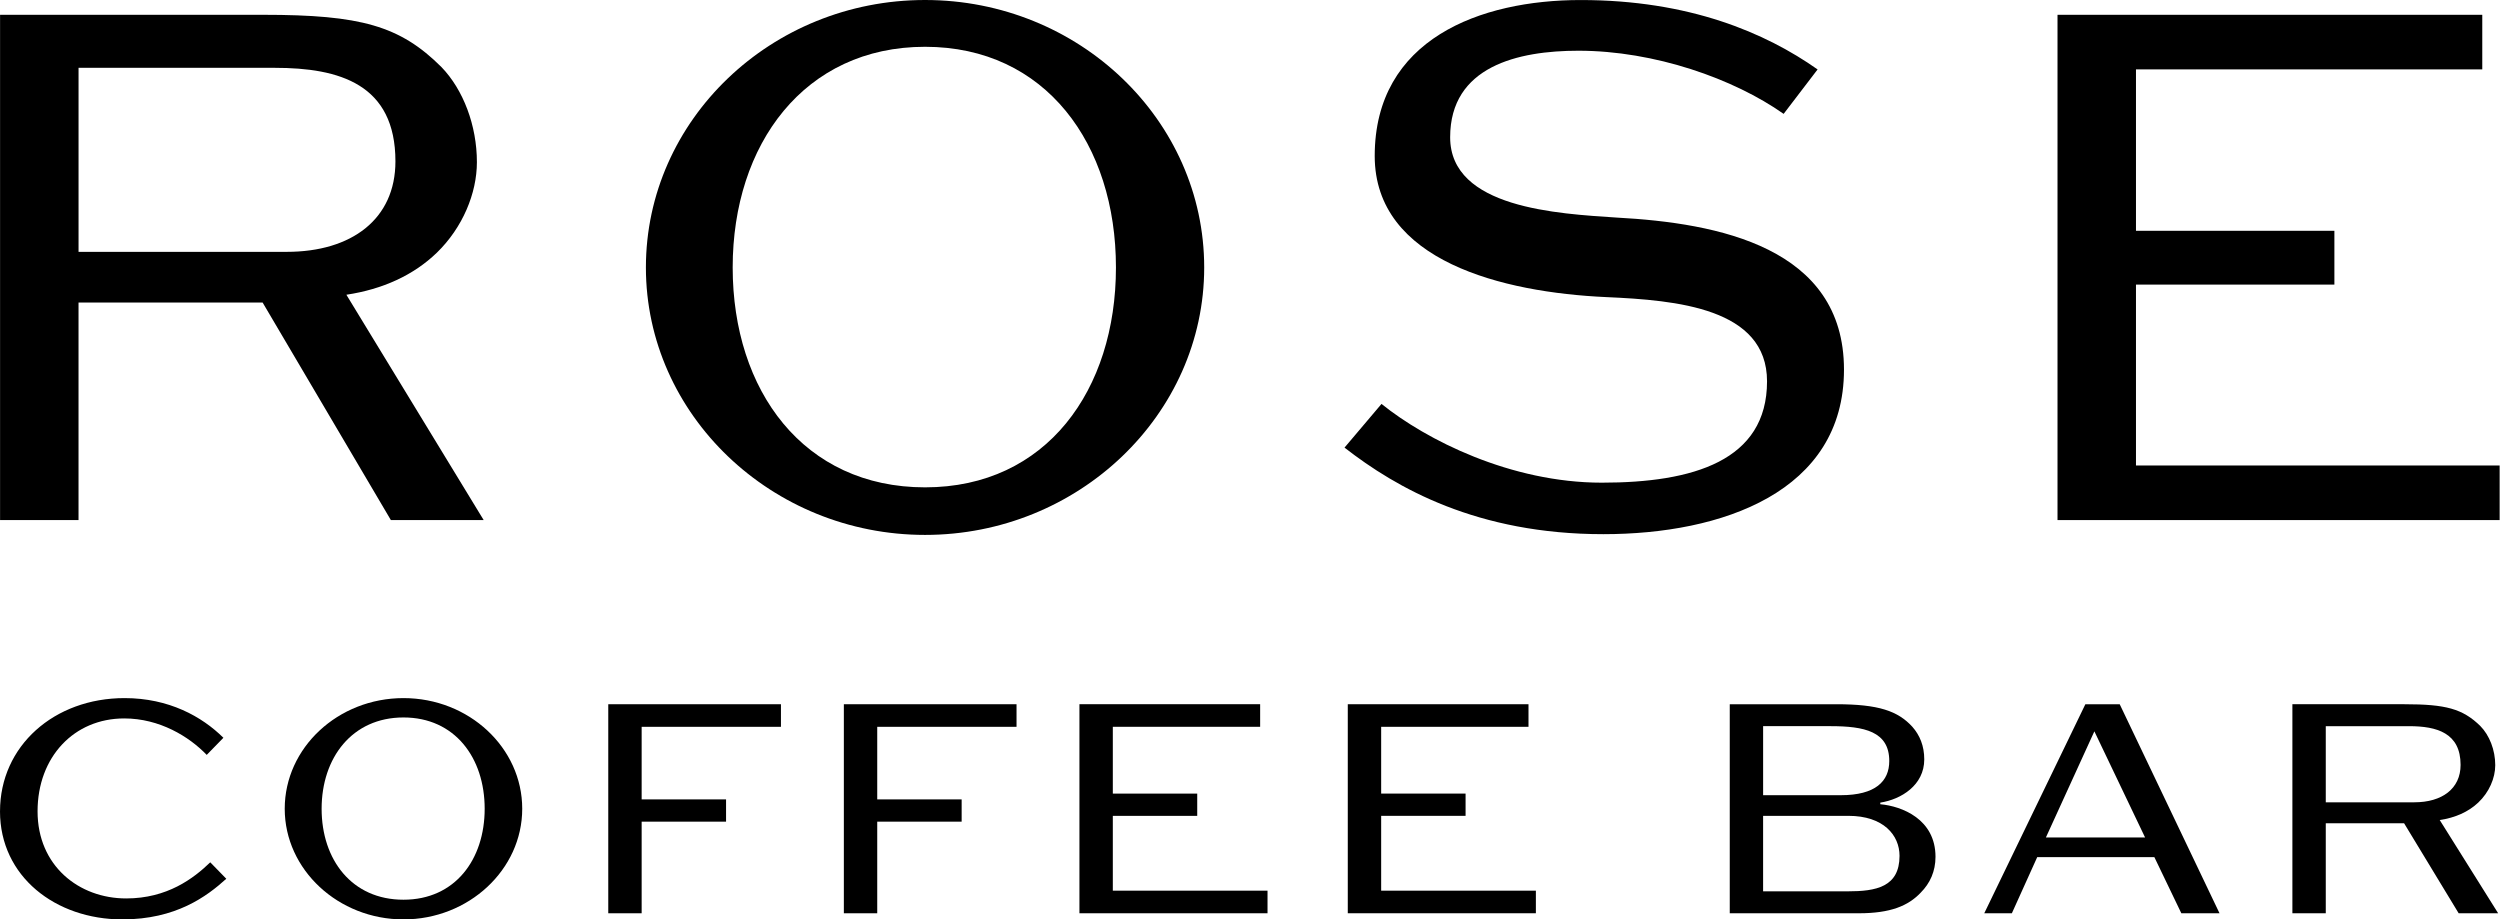 <svg width="1488" height="547" viewBox="0 0 1488 547" fill="none" xmlns="http://www.w3.org/2000/svg">
<g clip-path="url(#clip0_158_71)">
<path d="M0.04 8.81H156.76C214.69 8.81 238.04 15.309 262.74 39.91C275.76 53.37 283.85 74.72 283.85 96.53C283.85 115.09 275.32 135.52 260.05 150.37C246.13 163.83 227.72 172.18 206.16 175.43L287.89 309.56H232.65L156.31 180.07H46.74V309.56H0.04V8.82V8.81ZM170.69 149.9C209.31 149.9 235.36 130.41 235.36 96.06C235.36 50.11 202.13 40.37 163.51 40.37H46.75V149.9H170.69Z" fill="black"/>
<path d="M384.44 159.19C384.44 71.47 458.98 0 550.59 0C642.2 0 716.74 71.47 716.74 159.19C716.74 246.91 641.75 318.38 550.59 318.38C459.43 318.38 384.44 246.91 384.44 159.19ZM664.21 159.19C664.21 85.86 622.45 27.85 550.6 27.85C478.75 27.85 436.09 85.86 436.09 159.19C436.09 232.52 478.3 290.07 550.6 290.07C622.9 290.07 664.21 232.06 664.21 159.19Z" fill="black"/>
<path d="M800.27 266.4L822.27 240.409C848.77 261.759 899.06 287.289 953.4 287.289C1007.74 287.289 1051.74 274.29 1051.74 226.96C1051.74 183.33 997.85 178.69 956.09 176.84C894.57 174.06 818.23 155.49 818.23 92.84C818.23 23.22 881.1 0.02 940.82 0.02C1005.49 0.02 1050.84 19.509 1081.83 41.33L1061.62 67.779C1031.98 46.889 984.83 30.189 939.47 30.189C903.54 30.189 863.13 39.469 863.13 81.71C863.13 123.95 927.35 127.19 962.37 129.51C1022.54 132.76 1097.54 147.15 1097.54 220.01C1097.54 292.87 1024.79 317.939 954.29 317.939C879.3 317.939 831.25 290.559 800.26 266.419L800.27 266.4Z" fill="black"/>
<path d="M1224.63 8.81H1477.45V41.3H1271.33V137.37H1389.43V169.39H1271.33V277.06H1487.78V309.55H1224.63V8.81Z" fill="black"/>
<path d="M0.01 482.9C0.01 443.92 32.3 415.51 74.13 415.51C100.49 415.51 120.17 426.45 132.97 439.13L123.04 449.31C112.53 438.37 94.96 427.61 73.94 427.61C44.14 427.61 22.36 450.46 22.36 482.91C22.36 515.36 47 534.75 75.09 534.75C99.54 534.75 115.21 522.85 125.14 513.25L134.69 523.04C123.04 533.6 104.7 547.23 72.79 547.23C33.05 547.23 0 521.69 0 482.91L0.01 482.9Z" fill="black"/>
<path d="M169.47 481.37C169.47 445.08 201.18 415.51 240.15 415.51C279.12 415.51 310.83 445.08 310.83 481.37C310.83 517.66 278.93 547.23 240.15 547.23C201.37 547.23 169.47 517.66 169.47 481.37ZM288.48 481.37C288.48 451.03 270.71 427.03 240.15 427.03C209.59 427.03 191.43 451.03 191.43 481.37C191.43 511.71 209.39 535.51 240.15 535.51C270.91 535.51 288.48 511.51 288.48 481.37Z" fill="black"/>
<path d="M362.04 419.16H464.82V432.6H381.91V475.8H432.15V489.05H381.91V543.58H362.04V419.16Z" fill="black"/>
<path d="M502.26 419.16H605.04V432.6H522.13V475.8H572.37V489.05H522.13V543.58H502.26V419.16Z" fill="black"/>
<path d="M642.49 419.159H750.04V432.599H662.35V472.339H712.59V485.589H662.35V530.129H754.43V543.569H642.48V419.149L642.49 419.159Z" fill="black"/>
<path d="M802.2 419.159H909.76V432.599H822.07V472.339H872.31V485.589H822.07V530.129H914.15V543.569H802.2V419.149V419.159Z" fill="black"/>
<path d="M1029.54 419.16H1092.97C1118.19 419.16 1129.65 423.19 1138.25 432.6C1142.64 437.59 1145.32 443.93 1145.32 451.99C1145.32 467.35 1131.57 475.8 1119.15 477.72V478.68C1131.95 479.83 1152.01 487.51 1152.01 509.98C1152.01 518.62 1148.76 525.72 1143.22 531.29C1135.77 539.16 1125.26 543.58 1106.35 543.58H1029.55V419.16H1029.54ZM1095.64 473.3C1116.27 473.3 1124.49 465.04 1124.49 452.95C1124.49 435.29 1109.59 432.21 1089.53 432.21H1049.41V473.3H1095.64ZM1099.84 530.52C1116.46 530.52 1130.6 528.02 1130.6 509.4C1130.6 497.11 1121.05 485.59 1100.22 485.59H1049.4V530.52H1099.83H1099.84Z" fill="black"/>
<path d="M1241.21 419.16H1261.65L1321.06 543.58H1298.33L1282.28 510.17H1212.55L1197.46 543.58H1181.03L1241.21 419.16ZM1217.72 498.46H1276.75L1246.57 435.29L1217.72 498.46Z" fill="black"/>
<path d="M1364.44 419.159H1431.11C1455.75 419.159 1465.69 421.849 1476.19 432.019C1481.73 437.589 1485.17 446.419 1485.17 455.439C1485.17 463.119 1481.54 471.569 1475.04 477.709C1469.12 483.279 1461.29 486.729 1452.12 488.079L1486.89 543.569H1463.39L1430.91 489.999H1384.3V543.569H1364.43V419.149L1364.44 419.159ZM1437.03 477.529C1453.46 477.529 1464.54 469.469 1464.54 455.259C1464.54 436.249 1450.4 432.219 1433.97 432.219H1384.3V477.529H1437.03Z" fill="black"/>
</g>
<defs>
<clipPath id="clip0_158_71">
<rect width="1488" height="547" fill="white"/>
</clipPath>
</defs>
</svg>
